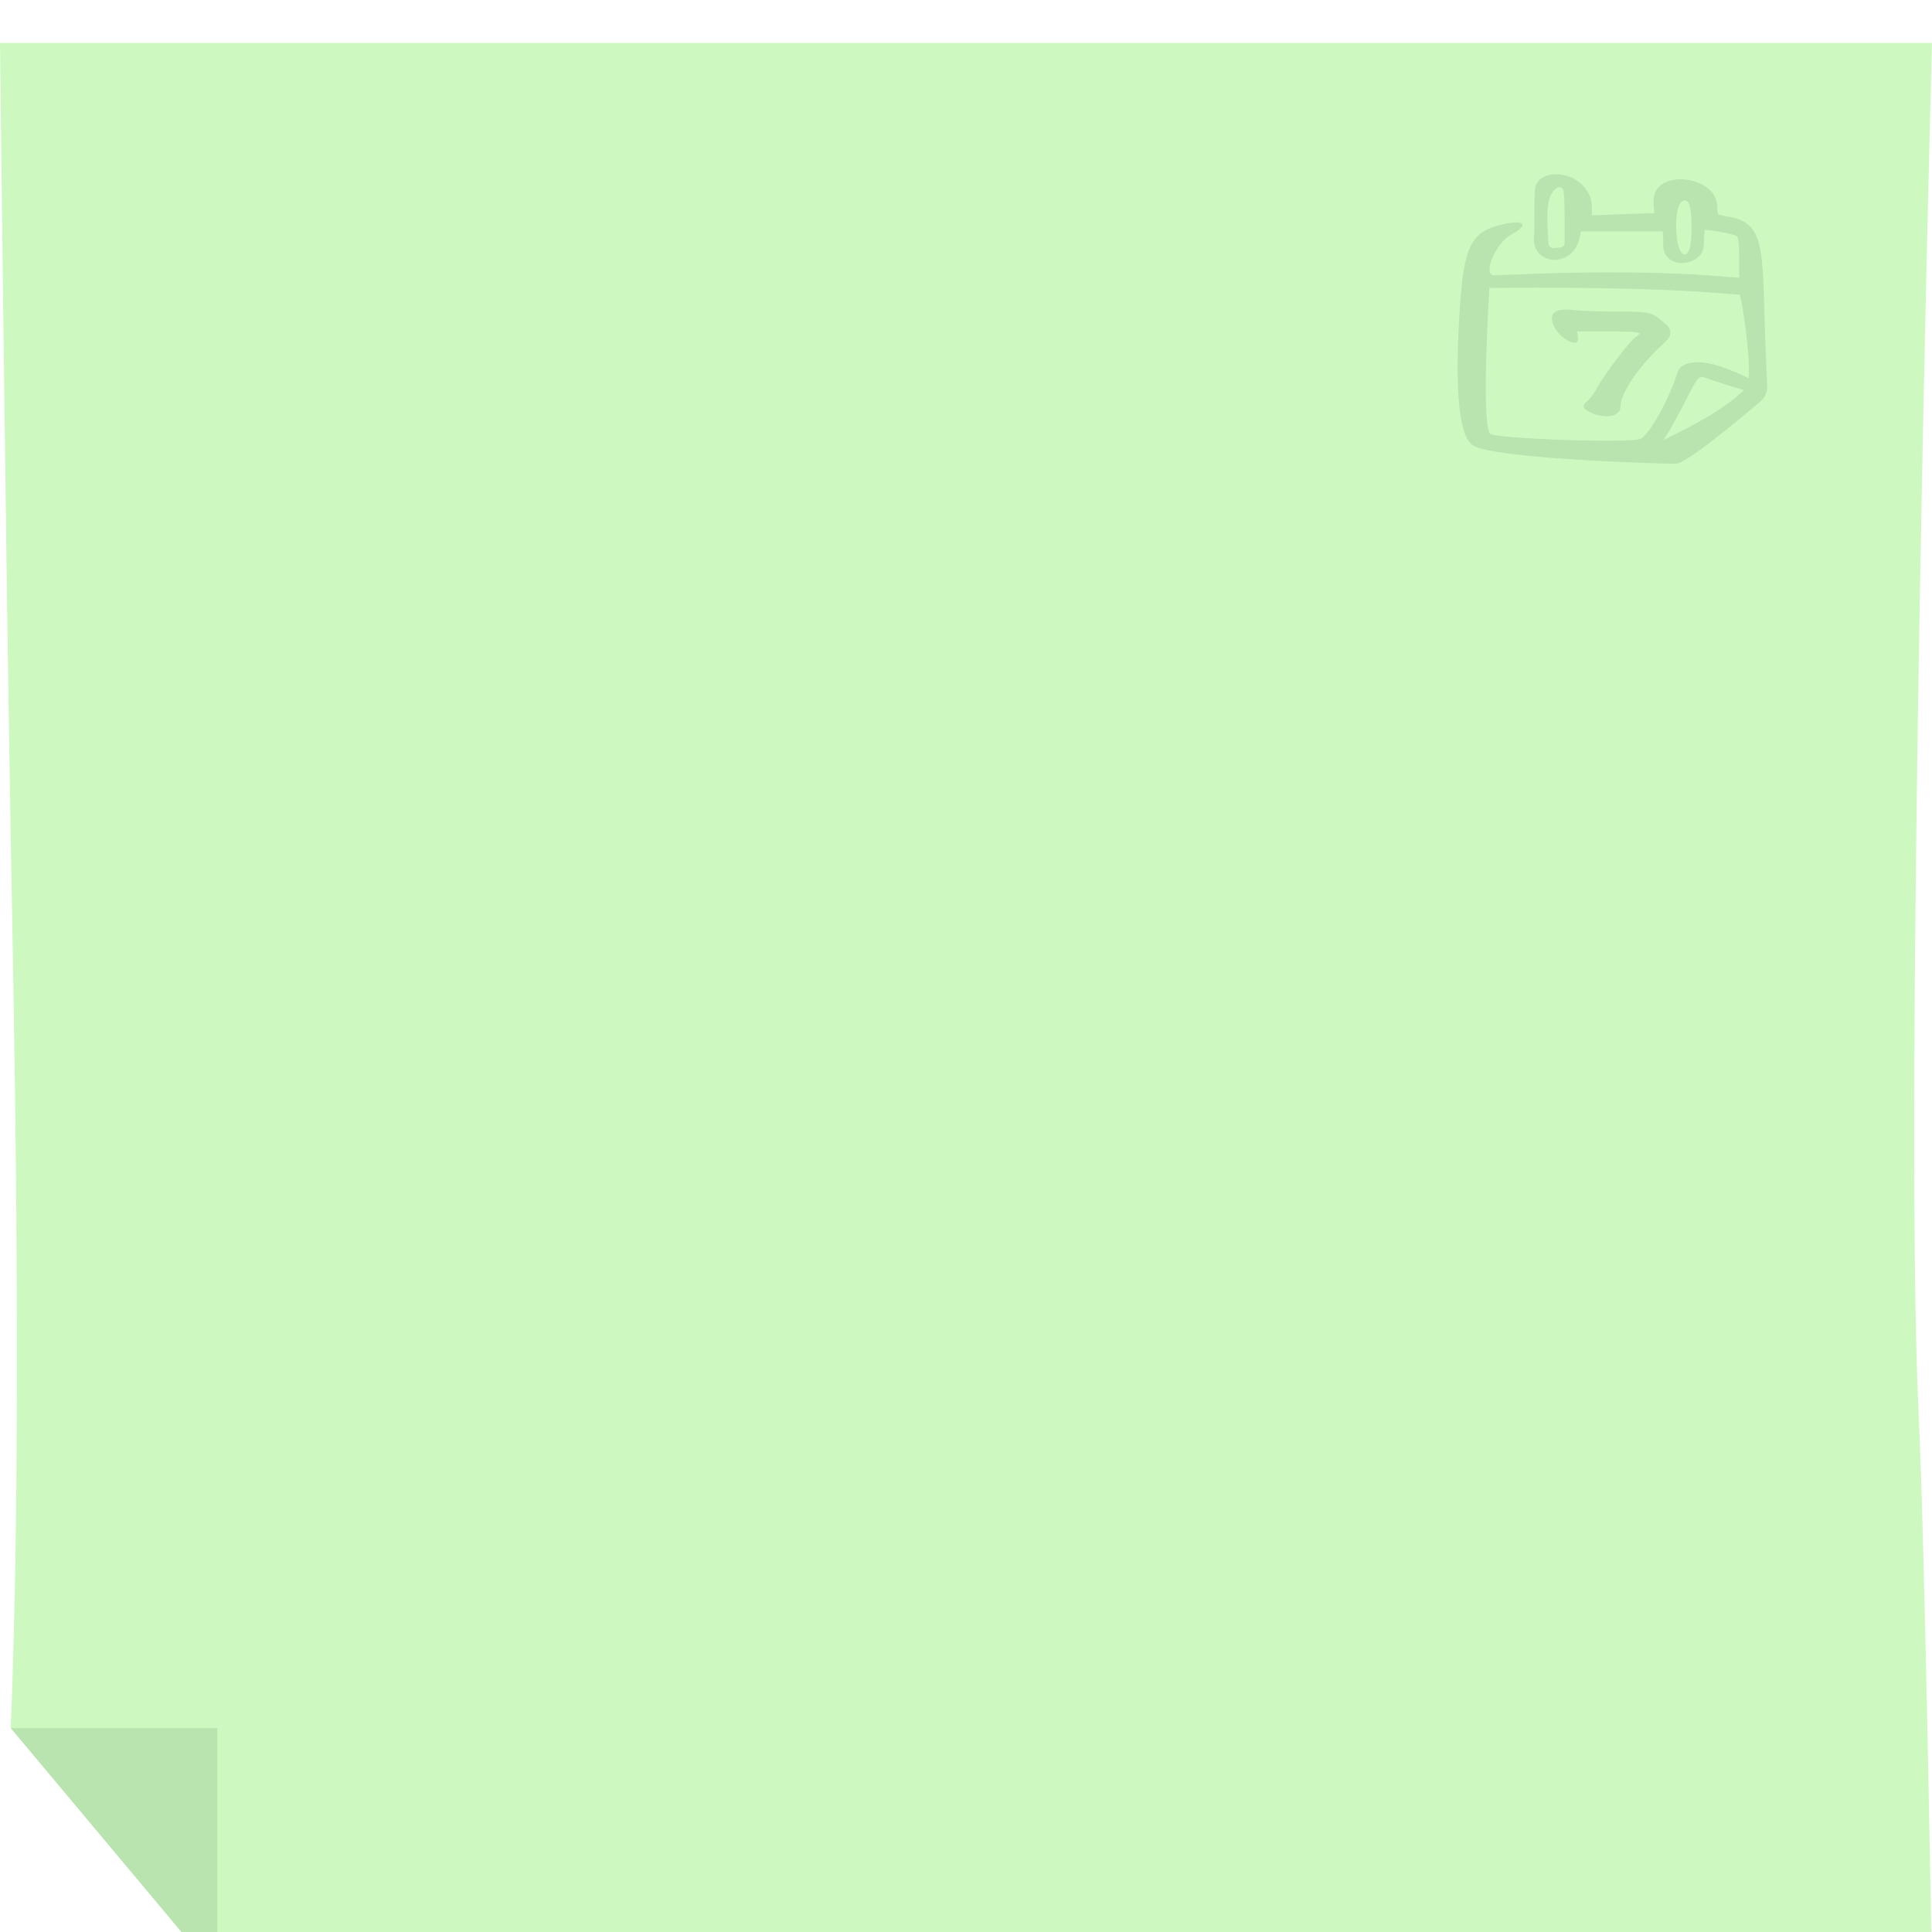 <svg width="360" height="360" viewBox="0 0 360 360" fill="none" xmlns="http://www.w3.org/2000/svg">
<g clip-path="url(#clip0_1176_6949)">
<g filter="url(#filter0_d_1176_6949)">
<path d="M360 0H0C0 0 1.044 93.266 1.986 147.6C2.449 174.346 4.361 257.326 1.986 314L40.5 360H360C360 360 358.715 280.748 357.5 255.15C354.701 196.15 360 0 360 0Z" fill="#CDF9C1"/>
<path d="M40.5 360L2 314H40.5V360Z" fill="#022617" fill-opacity="0.1"/>
</g>
<path d="M329.139 68.312C328.14 46.63 329.657 41.524 321.664 40.303C320.036 40.044 319.999 40.044 319.999 38.601C319.999 32.606 308.233 31.311 308.122 37.306C308.085 38.305 308.27 39.711 308.27 39.711L296.615 40.118V38.564C296.652 35.492 293.877 32.458 289.806 32.458C288.03 32.458 286.106 33.458 285.995 35.419C285.847 37.824 285.958 43.004 285.847 44.114C285.514 47 287.882 48.628 289.954 48.406C291.693 48.258 293.618 47.222 294.321 44.41L294.58 43.115H309.824L309.935 44.891C309.306 50.626 317.15 49.775 317.446 45.964C317.483 45.261 317.557 43.929 317.631 42.819C318.815 42.819 323.218 43.67 323.625 44.003C324.254 44.521 324.032 49.294 324.069 51.773C322.293 51.662 316.077 50.922 304.866 50.774C291.435 50.589 280.186 51.292 278.41 51.292C276.153 51.292 278.706 45.261 281.592 43.707C284.7 42.079 284.293 40.969 280.852 41.635C273.97 42.93 272.675 45.483 271.898 59.358C271.084 73.53 271.972 81.485 274.525 83.039C278.447 85.407 307.863 86.406 312.303 86.406C314.523 86.406 327.954 74.862 327.917 74.899C328.842 74.159 329.361 73.049 329.287 71.865L329.139 68.312ZM291.546 45.224C291.546 45.705 291.175 46.075 290.694 46.112L289.548 46.223C288.992 46.297 288.548 45.853 288.511 45.298C288.363 41.339 287.734 36.492 290.103 35.011C290.621 34.678 291.324 35.048 291.361 35.641C291.583 38.305 291.546 38.083 291.546 45.224ZM313.857 47.407C312.118 47.444 311.711 38.712 313.376 37.565C314.449 36.825 315.189 37.787 315.189 41.894C315.226 46.482 314.597 47.37 313.857 47.407ZM305.68 81.781C303.682 82.632 278.595 81.744 277.67 80.819C275.931 79.08 277.522 53.66 277.522 53.66C277.522 53.66 290.768 53.438 304.94 53.845C317.446 54.215 322.626 54.844 324.106 54.918C324.513 54.955 326.215 66.462 325.845 70.496C323.884 69.46 320.887 68.312 319.444 67.942C316.077 67.054 313.191 67.498 312.599 69.349C311.082 74.307 307.271 81.115 305.68 81.781ZM309.935 82.003C310.453 81.115 310.379 81.707 313.561 75.676C316.891 69.275 316.225 69.903 319 70.829C320.258 71.236 323.144 72.198 324.957 72.678C321.035 76.453 315.707 79.191 309.935 82.003Z" fill="#022617" fill-opacity="0.1"/>
<path d="M301.349 58.063C298.093 58.063 294.43 57.915 293.209 57.767C290.73 57.471 288.288 57.804 289.472 60.616C290.582 63.243 294.504 65.13 294.023 62.799L293.838 61.763C305.53 61.763 306.566 61.652 304.79 62.799C303.717 63.502 298.981 69.718 297.686 72.123C297.131 73.159 296.28 74.343 295.762 74.75C294.652 75.675 294.874 76.23 296.613 76.97C299.314 78.117 301.941 77.525 301.941 75.823C301.941 73.344 305.086 68.608 309.675 64.279L310.673 63.317C311.45 62.577 311.414 61.356 310.637 60.616C307.639 58.026 307.861 58.1 301.349 58.063Z" fill="#022617" fill-opacity="0.1"/>
</g>
<defs>
<filter id="filter0_d_1176_6949" x="-8" y="0" width="376" height="376" filterUnits="userSpaceOnUse" color-interpolation-filters="sRGB">
<feFlood flood-opacity="0" result="BackgroundImageFix"/>
<feColorMatrix in="SourceAlpha" type="matrix" values="0 0 0 0 0 0 0 0 0 0 0 0 0 0 0 0 0 0 127 0" result="hardAlpha"/>
<feOffset dy="8"/>
<feGaussianBlur stdDeviation="4"/>
<feComposite in2="hardAlpha" operator="out"/>
<feColorMatrix type="matrix" values="0 0 0 0 0.22 0 0 0 0 0.486 0 0 0 0 0.145 0 0 0 0.05 0"/>
<feBlend mode="normal" in2="BackgroundImageFix" result="effect1_dropShadow_1176_6949"/>
<feBlend mode="normal" in="SourceGraphic" in2="effect1_dropShadow_1176_6949" result="shape"/>
</filter>
<clipPath id="clip0_1176_6949">
<rect width="360" height="360" fill="white"/>
</clipPath>
</defs>
</svg>
